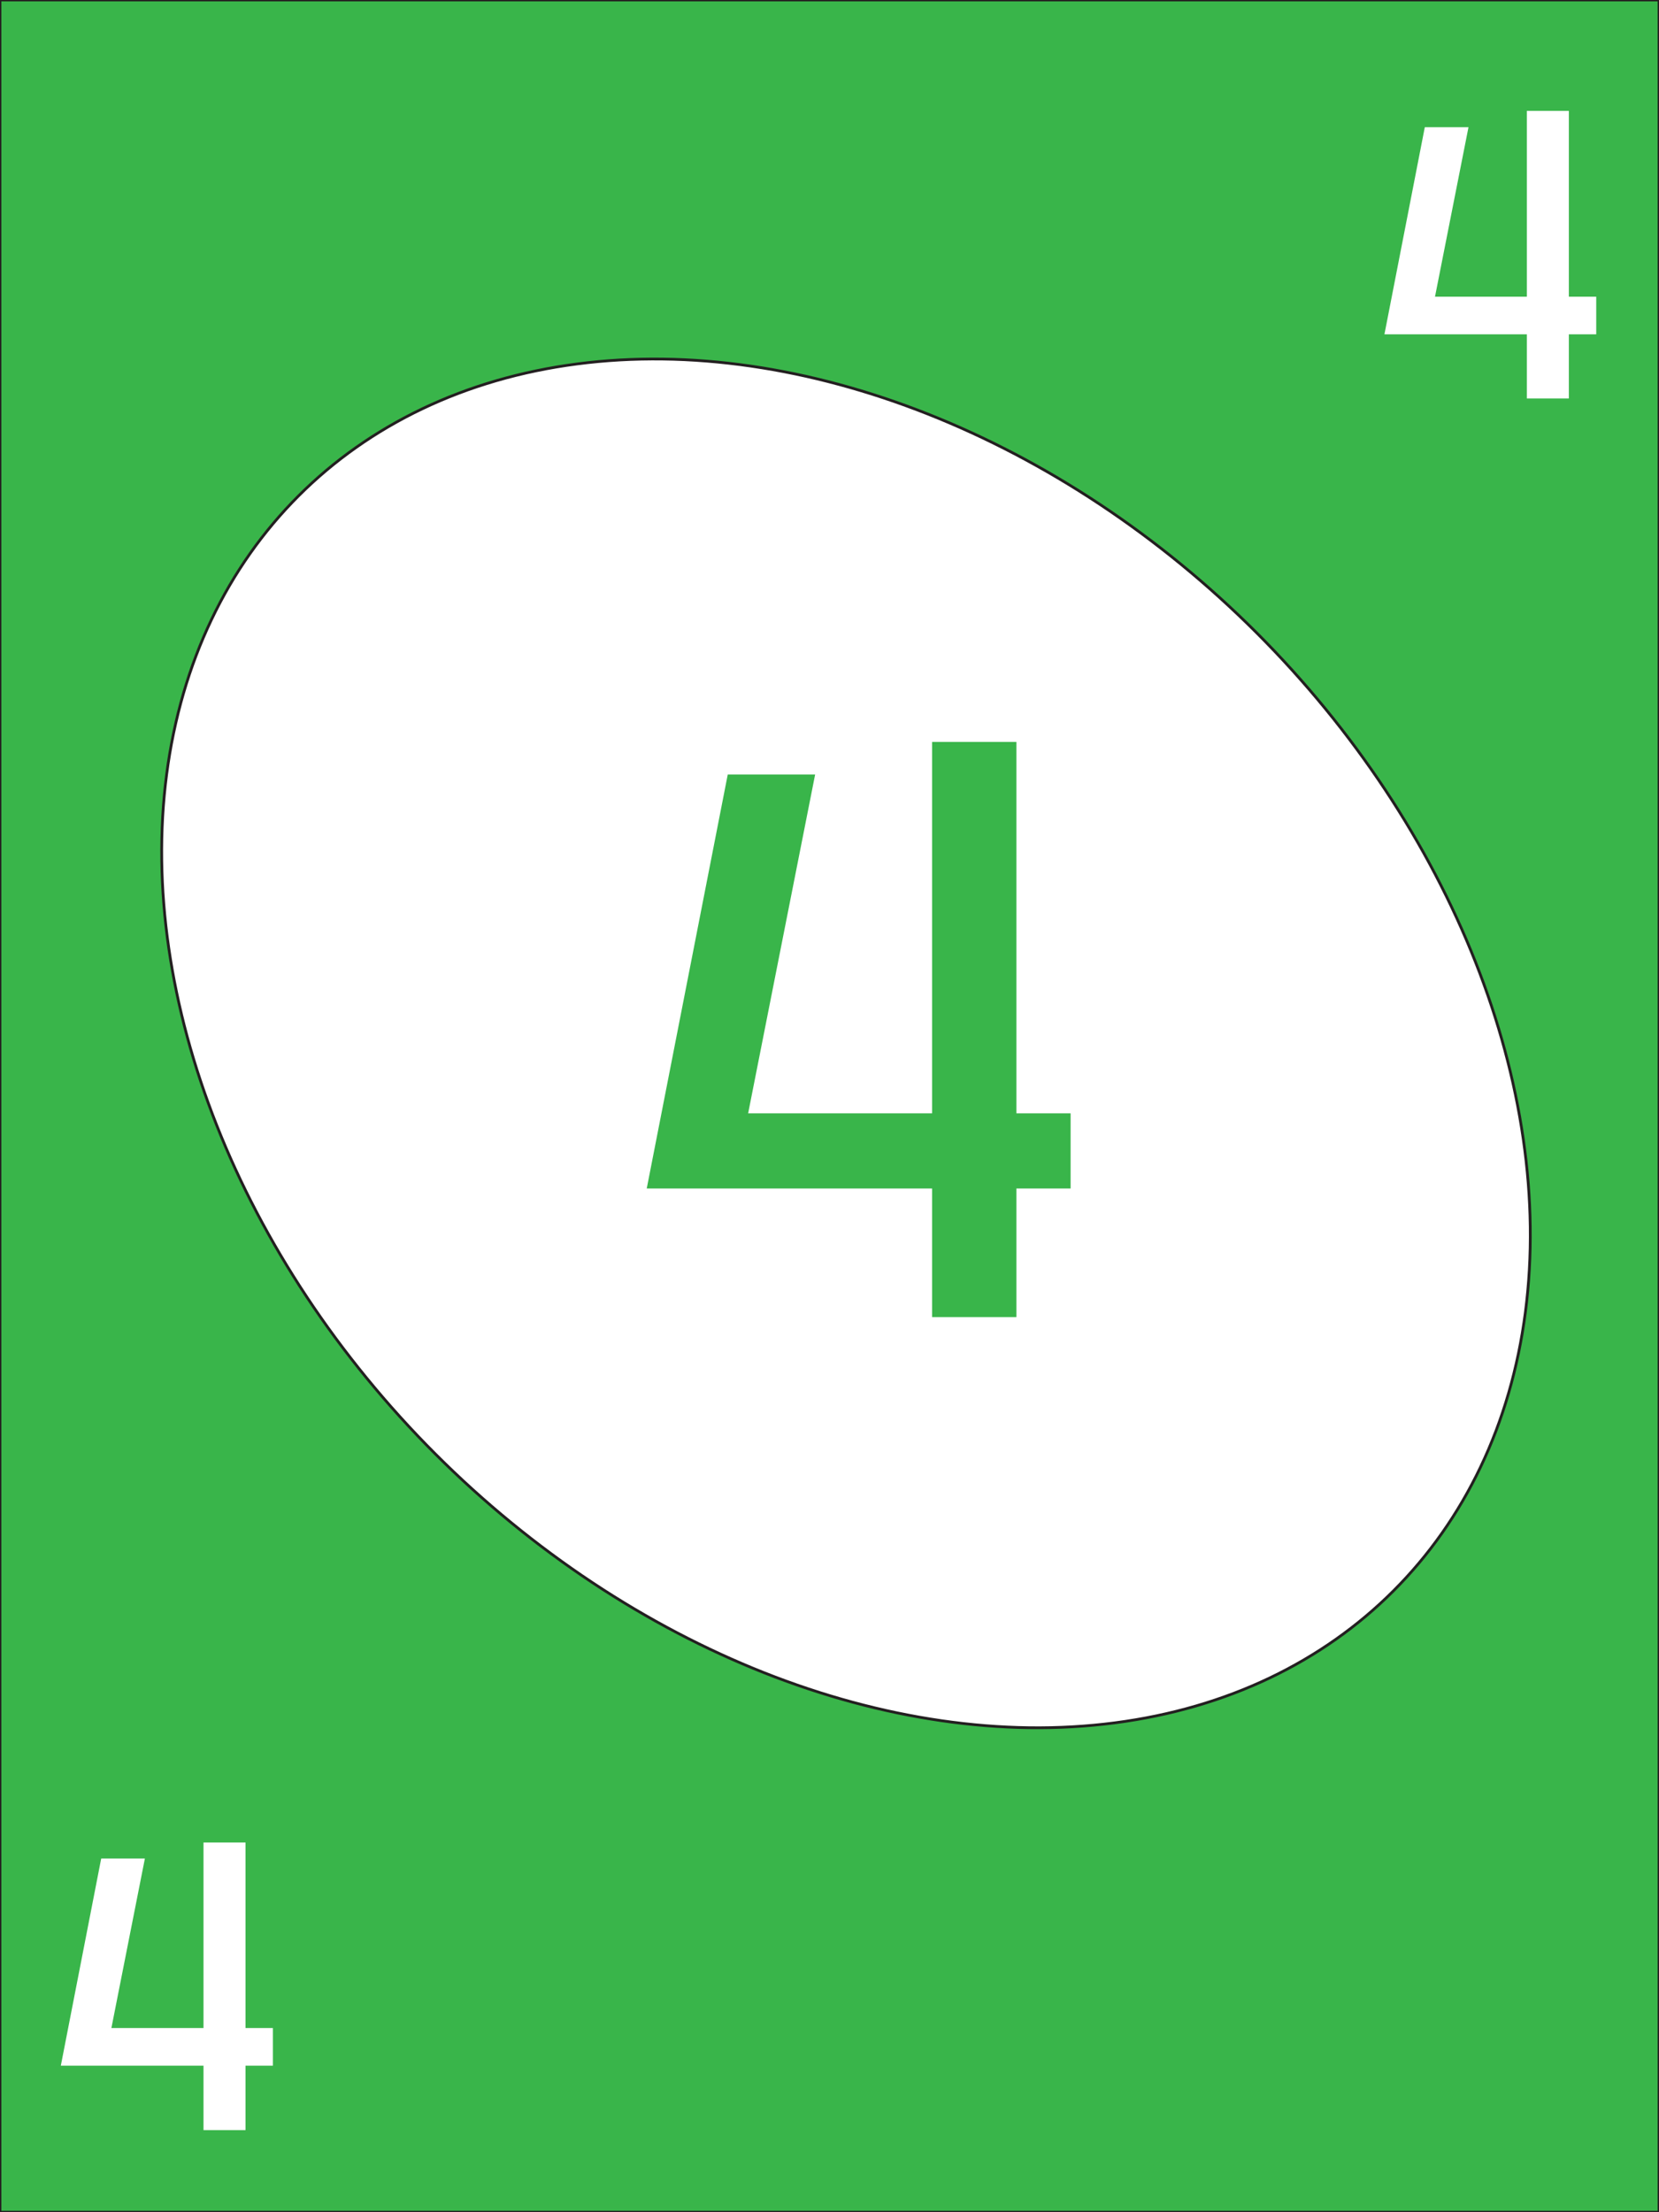 <?xml version="1.0" encoding="UTF-8"?>
<svg id="Layer_1" xmlns="http://www.w3.org/2000/svg" version="1.1" viewBox="0 0 600 800">
  <rect x="0" y="0" width="600" height="800" fill="#808080" stroke="none"/>
  <!-- Generator: Adobe Illustrator 29.1.0, SVG Export Plug-In . SVG Version: 2.1.0 Build 142)  -->
  <defs>
    <style>
      .st0, .st1 {
        fill: #fff;
      }

      .st1, .st2 {
        stroke: #231f20;
        stroke-miterlimit: 10;
      }

      .st2, .st3 {
        fill: #39b54a;
      }
    </style>
  </defs>
  <rect class="st2" width="600" height="800"/>
  <ellipse class="st1" cx="306" cy="377.3" rx="210" ry="280" transform="translate(-177.2 326.9) rotate(-45)"/>
  <path class="st3" d="M233.9,429.8l29.3-149.7h31.6l-29.6,149.7h-31.3ZM233.9,429.8l20.5-27.2h85.5v27.2h-106.1ZM337.1,476.3v-208h30.5v208h-30.5ZM364.6,429.8v-27.2h22.6v27.2h-22.6Z"/>
  <path class="st0" d="M500.7,120.9l14.6-74.9h15.8l-14.8,74.9h-15.7ZM500.7,120.9l10.3-13.6h42.8v13.6h-53ZM552.2,144.1V40.1h15.2v104h-15.2ZM566,120.9v-13.6h11.3v13.6h-11.3Z"/>
  <path class="st0" d="M22,747l14.6-74.9h15.8l-14.8,74.9h-15.7ZM22,747l10.3-13.6h42.8v13.6H22ZM73.6,770.3v-104h15.2v104h-15.2ZM87.4,747v-13.6h11.3v13.6h-11.3Z"/>
</svg>